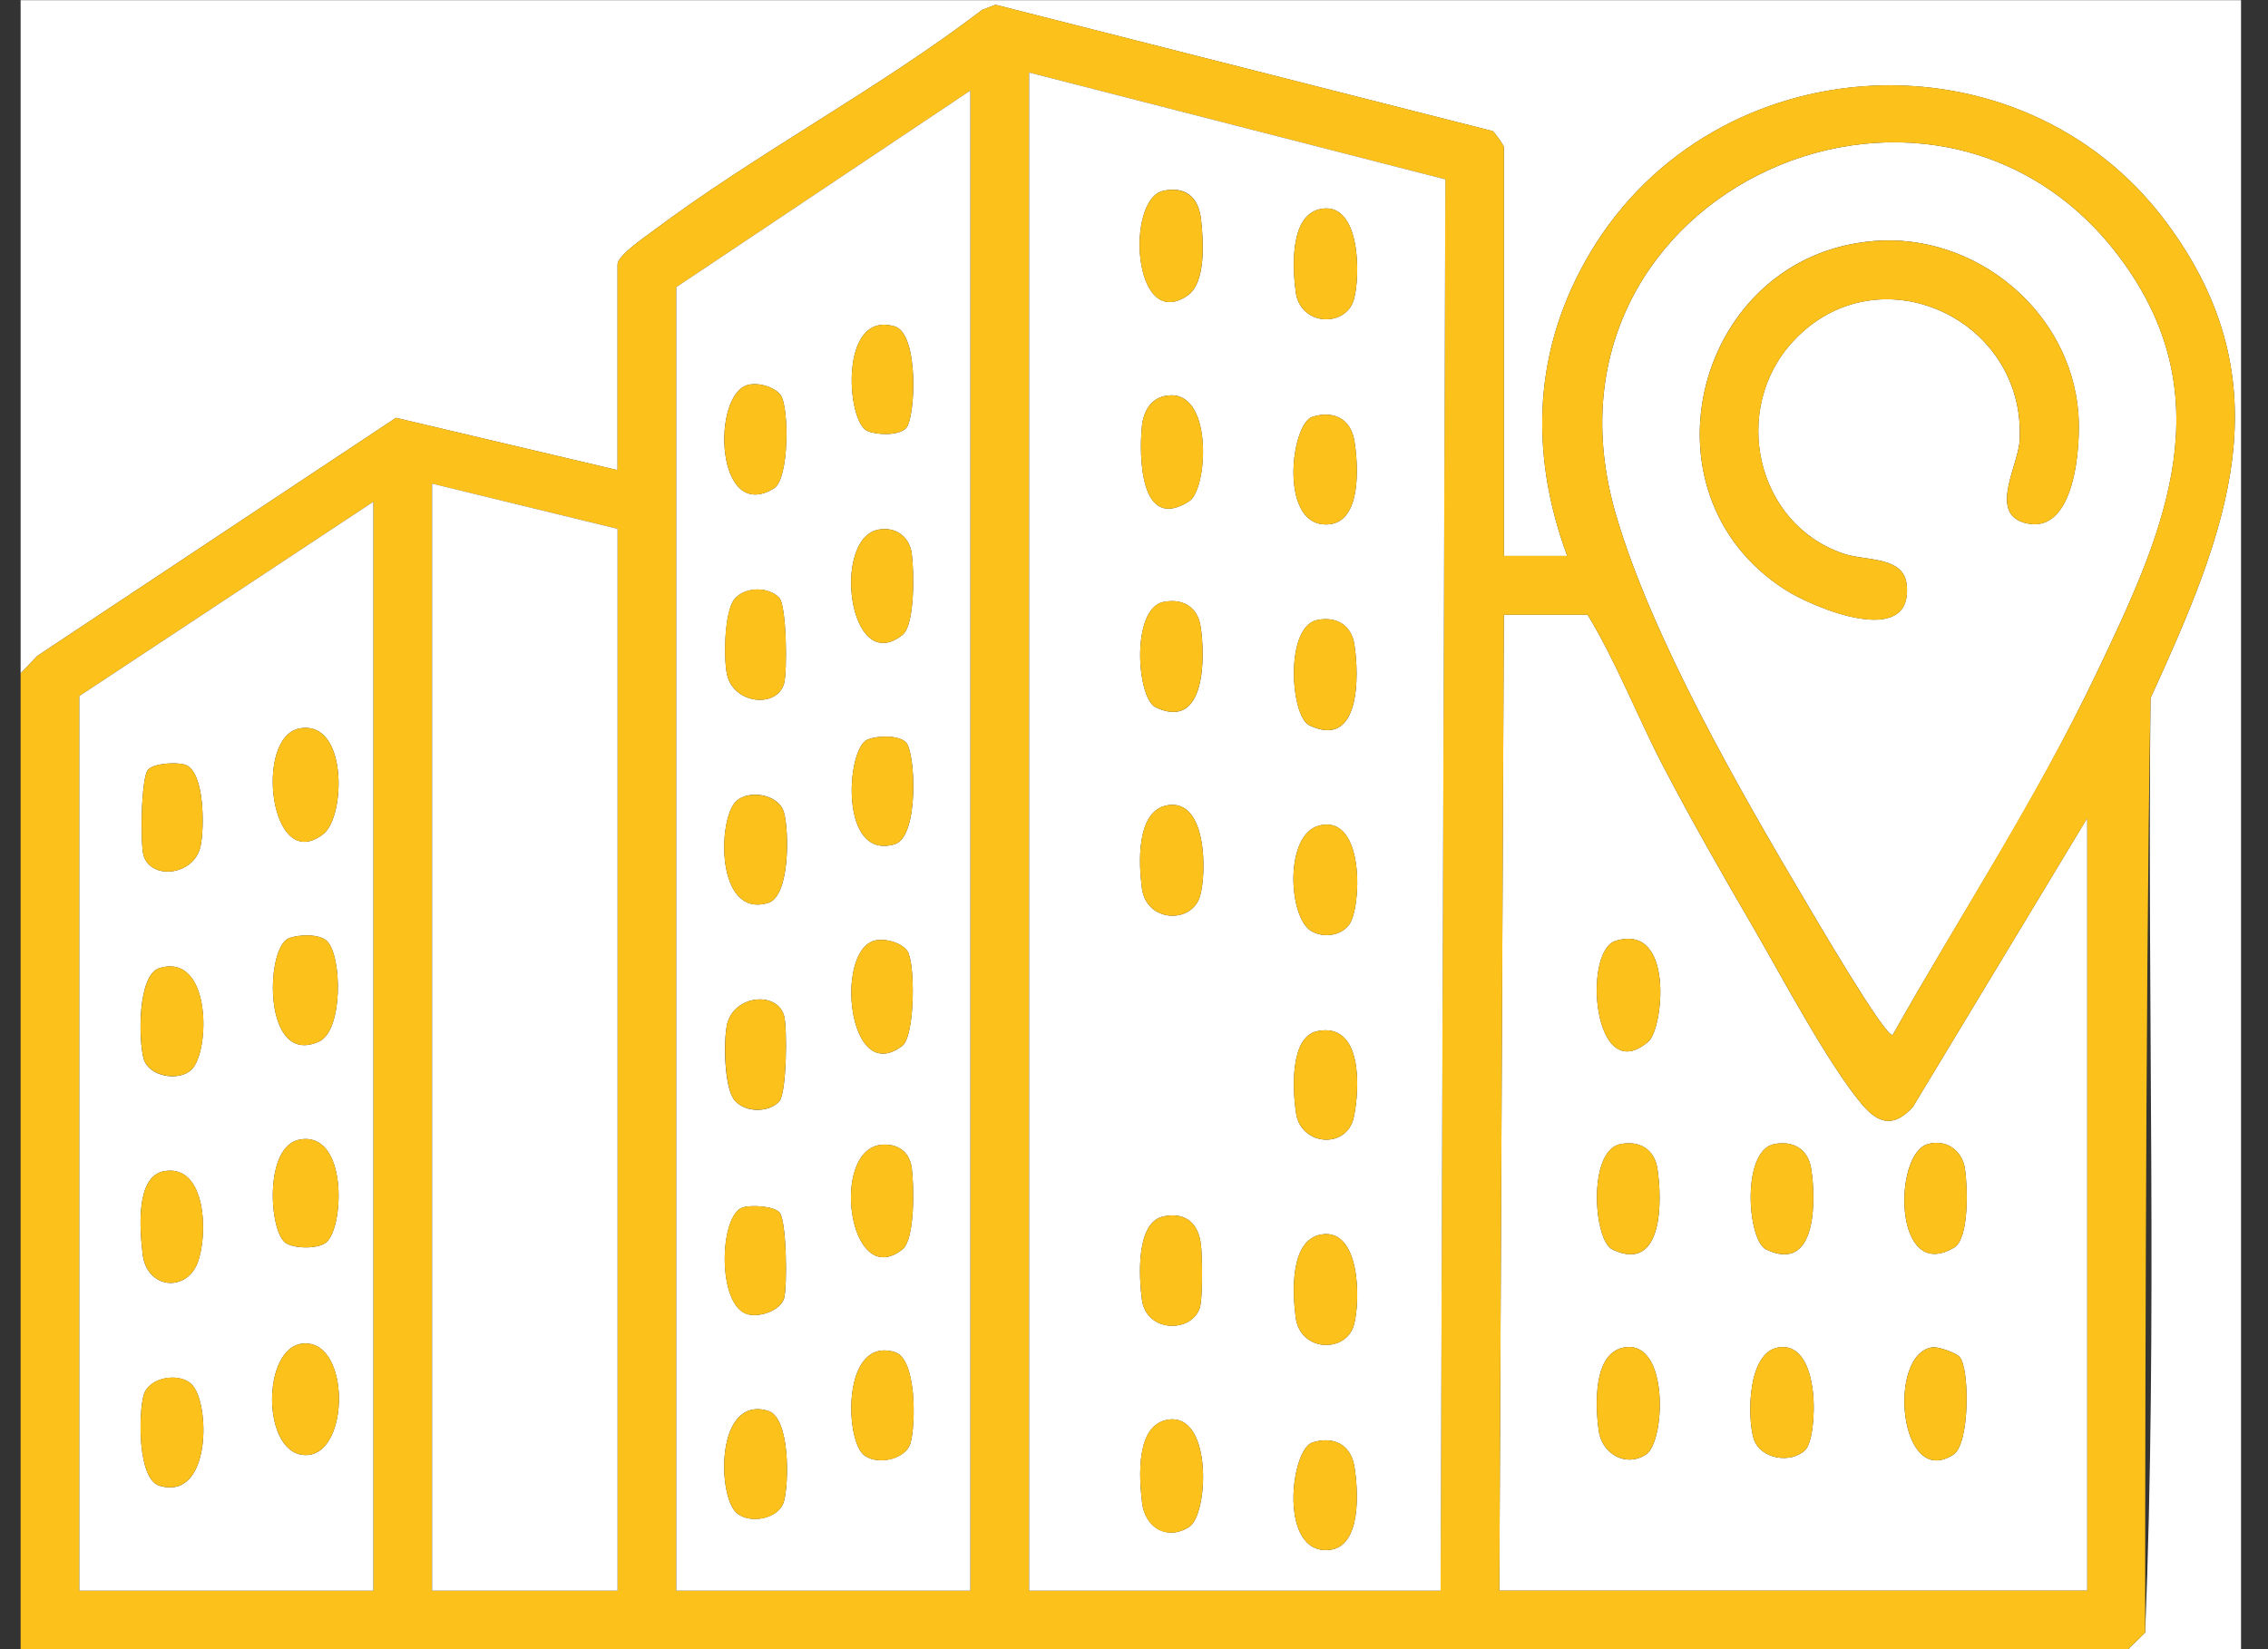 <svg xmlns="http://www.w3.org/2000/svg" width="55" height="40" viewBox="0 0 55 40" fill="none"><rect x="0" y="0" width="55" height="40" fill="#333333" stroke="none"/><g clip-path="url(#clip0_3405_1792)"><path d="M0.5 16.334V0.005H54.346V40.005H51.604L52.021 39.598C52.325 32.077 52.07 24.482 52.151 16.933C53.981 12.925 55.477 9.339 52.528 5.384C48.998 0.652 41.592 1.07 38.576 6.108C37.18 8.44 37.074 10.957 38.005 13.484H36.47V3.566C36.47 3.527 36.26 3.232 36.199 3.18L24.143 0.116L23.819 0.239C21.291 2.172 18.351 3.714 15.819 5.614C15.623 5.761 14.976 6.198 14.976 6.416V11.403L9.601 10.135L0.9 15.912L0.5 16.334Z" fill="white"></path><path d="M38.499 14.909C39.21 16.078 39.715 17.407 40.361 18.638C41.005 19.869 41.756 21.191 42.483 22.436C43.186 23.643 44.311 25.781 45.151 26.783C45.562 27.273 45.936 27.345 46.388 26.848L50.617 19.841V38.581H36.359L36.469 14.909H38.498H38.499ZM39.178 22.821C38.367 23.071 38.64 26.415 39.976 25.261C40.336 24.95 40.611 22.381 39.178 22.821ZM39.293 27.75C38.498 27.914 38.642 30.086 39.102 30.306C40.339 30.897 40.312 29.103 40.192 28.341C40.119 27.872 39.754 27.656 39.293 27.751V27.75ZM43.022 27.75C42.226 27.914 42.37 30.086 42.831 30.306C44.067 30.897 44.041 29.103 43.921 28.341C43.847 27.872 43.483 27.656 43.022 27.751V27.75ZM46.748 27.75C45.901 27.994 45.916 31.137 47.389 30.259C47.761 30.037 47.715 28.765 47.65 28.341C47.58 27.899 47.191 27.622 46.748 27.75ZM39.401 32.679C38.619 32.801 38.69 34.105 38.768 34.696C38.841 35.249 39.413 35.602 39.914 35.281C40.385 34.981 40.485 32.51 39.401 32.679ZM43.79 35.155C44.075 34.854 44.182 32.518 43.131 32.681C42.379 32.797 42.368 34.35 42.525 34.887C42.674 35.392 43.446 35.518 43.79 35.156V35.155ZM47.519 32.909C47.426 32.811 47.01 32.657 46.859 32.679C45.754 32.839 46.055 36.135 47.371 35.281C47.774 35.02 47.766 33.171 47.519 32.909Z" fill="white"></path><path d="M45.9 25.101C45.741 25.209 43.965 22.166 43.799 21.887C42.197 19.186 40.052 15.457 39.184 12.471C36.884 4.566 47.262 0.049 51.65 6.591C53.871 9.903 52.384 13.098 50.856 16.299C49.329 19.5 47.549 22.17 45.9 25.101ZM45.441 5.846C41.128 6.195 39.629 11.95 43.28 14.296C43.989 14.752 46.384 15.744 46.24 14.195C46.174 13.481 45.259 13.617 44.698 13.426C42.572 12.701 41.963 9.918 43.486 8.276C45.533 6.067 49.147 7.722 48.976 10.693C48.941 11.304 48.197 12.499 49.163 12.697C50.329 12.937 50.461 10.804 50.401 10.027C50.212 7.538 47.899 5.645 45.44 5.845L45.441 5.846Z" fill="white"></path><path d="M39.401 32.679C40.485 32.51 40.385 34.98 39.914 35.28C39.412 35.6 38.841 35.248 38.768 34.696C38.69 34.106 38.619 32.802 39.401 32.679Z" fill="#FCC11A"></path><path d="M47.519 32.91C47.766 33.171 47.774 35.019 47.372 35.281C46.055 36.135 45.755 32.839 46.86 32.68C47.011 32.658 47.427 32.813 47.519 32.91Z" fill="#FCC11A"></path><path d="M43.022 27.75C43.482 27.656 43.847 27.871 43.921 28.34C44.041 29.102 44.067 30.896 42.831 30.305C42.37 30.085 42.226 27.913 43.022 27.749V27.75Z" fill="#FCC11A"></path><path d="M39.293 27.75C39.754 27.656 40.119 27.871 40.192 28.34C40.312 29.102 40.338 30.896 39.102 30.305C38.642 30.085 38.498 27.913 39.293 27.749V27.75Z" fill="#FCC11A"></path><path d="M39.178 22.821C40.611 22.381 40.336 24.95 39.976 25.261C38.639 26.415 38.367 23.07 39.178 22.821Z" fill="#FCC11A"></path><path d="M43.79 35.156C43.447 35.518 42.673 35.392 42.525 34.887C42.368 34.349 42.379 32.797 43.13 32.68C44.182 32.517 44.075 34.855 43.79 35.155V35.156Z" fill="#FCC11A"></path><path d="M46.749 27.75C47.192 27.622 47.581 27.898 47.65 28.341C47.716 28.764 47.761 30.037 47.389 30.259C45.917 31.138 45.902 27.995 46.749 27.75Z" fill="#FCC11A"></path><path d="M45.441 5.846C47.901 5.646 50.213 7.539 50.403 10.028C50.462 10.804 50.329 12.938 49.164 12.698C48.198 12.499 48.942 11.305 48.977 10.694C49.148 7.722 45.535 6.068 43.487 8.276C41.964 9.919 42.574 12.702 44.699 13.427C45.26 13.618 46.174 13.482 46.241 14.196C46.385 15.745 43.991 14.754 43.281 14.297C39.63 11.95 41.129 6.196 45.442 5.847L45.441 5.846Z" fill="#FCC11A"></path><path d="M0.5 16.334L0.9 15.912L9.601 10.134L14.976 11.402V6.415C14.976 6.198 15.623 5.76 15.819 5.613C18.351 3.713 21.291 2.171 23.819 0.238L24.143 0.115L36.199 3.179C36.26 3.232 36.47 3.525 36.47 3.566V13.483H38.005C37.074 10.956 37.18 8.439 38.576 6.108C41.591 1.069 48.998 0.65 52.528 5.383C55.477 9.338 53.981 12.924 52.151 16.933C52.021 24.349 52.021 37.88 52.021 39.598L51.604 40.004H0.5V16.333V16.334ZM24.956 1.759V38.581H34.935L35.05 4.351L24.955 1.759H24.956ZM23.53 38.581V2.198L16.401 6.965V38.581H23.53ZM45.9 25.101C47.548 22.17 49.404 19.34 50.856 16.299C52.383 13.098 53.87 9.902 51.65 6.591C47.261 0.049 36.883 4.566 39.184 12.472C40.052 15.457 42.198 19.187 43.799 21.888C43.964 22.166 45.74 25.21 45.9 25.102V25.101ZM14.976 12.827L10.479 11.732V38.581H14.976V12.827ZM9.054 38.581V12.17L1.925 16.882V38.581H9.054ZM38.499 14.91H36.47L36.36 38.581H50.618V19.842L46.389 26.848C45.937 27.346 45.563 27.273 45.152 26.783C44.312 25.781 43.187 23.643 42.483 22.436C41.757 21.191 41.031 19.914 40.361 18.638C39.692 17.363 39.21 16.079 38.5 14.91H38.499Z" fill="#FCC11A"></path><path d="M9.053 38.581H1.925V16.882L9.053 12.17V38.581ZM7.271 17.667C6.149 17.862 6.546 21.253 7.847 20.224C8.379 19.803 8.437 17.463 7.271 17.667ZM3.596 18.661C3.417 18.839 3.4 20.477 3.482 20.751C3.662 21.351 4.704 21.241 4.863 20.529C4.957 20.11 4.973 18.696 4.482 18.546C4.276 18.483 3.747 18.511 3.597 18.661H3.596ZM7.931 22.826C7.749 22.645 7.227 22.661 6.994 22.763C6.428 23.012 6.373 25.881 7.736 25.263C8.325 24.996 8.296 23.19 7.931 22.826ZM4.639 25.949C5.1 25.517 5.136 23.103 3.869 23.48C3.329 23.64 3.358 25.241 3.484 25.681C3.611 26.12 4.336 26.234 4.639 25.949ZM7.931 30.116C8.351 29.698 8.42 27.436 7.271 27.639C6.391 27.794 6.525 29.889 6.933 30.151C7.149 30.291 7.748 30.3 7.931 30.116ZM3.981 28.406C3.273 28.53 3.394 29.857 3.459 30.418C3.557 31.256 4.497 31.352 4.785 30.645C5.049 29.994 5.019 28.224 3.981 28.406ZM7.371 32.585C6.319 32.64 6.334 35.362 7.456 35.291C8.485 35.226 8.491 32.527 7.371 32.585ZM4.639 33.568C4.336 33.283 3.608 33.404 3.484 33.836C3.36 34.268 3.329 35.877 3.869 36.037C5.137 36.414 5.101 33.998 4.639 33.568Z" fill="white"></path><path d="M14.976 12.827V38.581H10.479V11.731L14.976 12.827Z" fill="white"></path><path d="M23.53 38.581H16.401V6.964L23.53 2.197V38.581ZM21.968 10.39C22.203 10.157 22.294 8.095 21.697 7.917C20.345 7.515 20.523 10.229 21.032 10.452C21.265 10.554 21.786 10.571 21.968 10.39ZM18.127 9.339C17.247 9.593 17.354 12.701 18.767 11.847C19.145 11.618 19.135 9.872 18.933 9.586C18.787 9.38 18.377 9.267 18.127 9.339ZM21.309 12.845C20.162 13.047 20.578 16.427 21.884 15.401C22.193 15.158 22.167 13.851 22.11 13.425C22.056 13.026 21.731 12.77 21.309 12.845ZM18.896 14.498C18.638 14.227 18.079 14.229 17.821 14.519C17.563 14.809 17.545 15.976 17.631 16.364C17.789 17.076 18.832 17.185 19.012 16.586C19.096 16.306 19.077 14.69 18.896 14.498ZM21.968 18.004C21.786 17.823 21.264 17.839 21.032 17.941C20.523 18.164 20.345 20.879 21.697 20.476C22.294 20.298 22.203 18.237 21.968 18.004ZM17.855 19.431C17.395 19.863 17.358 22.277 18.625 21.901C19.165 21.74 19.137 20.139 19.01 19.7C18.884 19.26 18.159 19.147 17.855 19.431ZM21.197 22.818C20.24 23.092 20.564 26.361 21.878 25.369C22.196 25.129 22.197 23.341 22.003 23.065C21.856 22.859 21.448 22.747 21.197 22.818ZM18.896 26.717C19.078 26.526 19.097 24.909 19.012 24.629C18.832 24.029 17.79 24.139 17.631 24.851C17.544 25.239 17.556 26.398 17.821 26.696C18.086 26.994 18.638 26.988 18.896 26.717ZM21.409 27.763C20.108 27.829 20.571 31.337 21.884 30.304C22.193 30.061 22.167 28.754 22.11 28.328C22.06 27.951 21.79 27.743 21.409 27.763ZM18.898 29.401C18.747 29.251 18.219 29.223 18.014 29.285C17.445 29.459 17.376 31.659 18.127 31.876C18.415 31.96 18.922 31.793 19.014 31.491C19.096 31.217 19.077 29.579 18.899 29.401H18.898ZM20.924 35.267C21.209 35.549 21.959 35.426 22.082 34.995C22.205 34.564 22.236 32.954 21.697 32.794C20.443 32.421 20.483 34.827 20.924 35.267ZM17.855 36.688C18.159 36.973 18.886 36.852 19.01 36.42C19.134 35.989 19.165 34.38 18.625 34.219C17.357 33.842 17.394 36.258 17.855 36.688Z" fill="white"></path><path d="M21.309 12.845C21.731 12.77 22.056 13.026 22.11 13.425C22.167 13.852 22.192 15.158 21.884 15.401C20.578 16.427 20.162 13.048 21.309 12.845Z" fill="#FCC11A"></path><path d="M21.409 27.763C21.79 27.743 22.059 27.951 22.11 28.328C22.167 28.753 22.194 30.06 21.884 30.304C20.571 31.337 20.107 27.83 21.409 27.763Z" fill="#FCC11A"></path><path d="M21.197 22.818C21.448 22.746 21.856 22.857 22.003 23.065C22.197 23.341 22.196 25.129 21.878 25.368C20.564 26.361 20.24 23.092 21.197 22.818Z" fill="#FCC11A"></path><path d="M18.896 26.717C18.638 26.988 18.079 26.986 17.821 26.696C17.563 26.406 17.546 25.239 17.631 24.851C17.789 24.139 18.832 24.03 19.012 24.629C19.096 24.909 19.077 26.525 18.896 26.717Z" fill="#FCC11A"></path><path d="M18.896 14.498C19.078 14.689 19.097 16.306 19.012 16.586C18.832 17.186 17.791 17.076 17.631 16.364C17.544 15.976 17.556 14.817 17.821 14.519C18.086 14.221 18.638 14.227 18.896 14.498Z" fill="#FCC11A"></path><path d="M18.898 29.401C19.077 29.579 19.095 31.216 19.012 31.491C18.921 31.793 18.415 31.96 18.125 31.877C17.375 31.659 17.444 29.46 18.012 29.285C18.218 29.223 18.747 29.25 18.897 29.401H18.898Z" fill="#FCC11A"></path><path d="M17.855 19.431C18.159 19.147 18.886 19.268 19.01 19.7C19.134 20.131 19.165 21.74 18.626 21.901C17.358 22.278 17.394 19.862 17.855 19.431Z" fill="#FCC11A"></path><path d="M18.127 9.339C18.376 9.267 18.787 9.38 18.933 9.587C19.137 9.873 19.145 11.62 18.767 11.847C17.354 12.701 17.248 9.593 18.127 9.339Z" fill="#FCC11A"></path><path d="M17.855 36.689C17.394 36.257 17.358 33.843 18.625 34.219C19.164 34.38 19.136 35.981 19.009 36.421C18.883 36.86 18.158 36.973 17.855 36.689Z" fill="#FCC11A"></path><path d="M21.968 18.004C22.202 18.237 22.293 20.298 21.697 20.476C20.345 20.878 20.523 18.164 21.032 17.941C21.265 17.839 21.786 17.822 21.968 18.004Z" fill="#FCC11A"></path><path d="M21.968 10.389C21.786 10.57 21.264 10.554 21.032 10.452C20.523 10.229 20.345 7.514 21.697 7.917C22.293 8.095 22.202 10.156 21.968 10.389Z" fill="#FCC11A"></path><path d="M20.924 35.266C20.482 34.827 20.443 32.421 21.697 32.794C22.236 32.954 22.208 34.556 22.081 34.995C21.955 35.435 21.209 35.549 20.924 35.266Z" fill="#FCC11A"></path><path d="M24.956 1.759L35.051 4.351L34.936 38.581H24.957V1.759H24.956ZM28.216 4.627C27.29 4.817 27.467 8.055 28.788 7.176C29.251 6.869 29.187 5.853 29.125 5.317C29.064 4.781 28.752 4.516 28.218 4.626L28.216 4.627ZM32.054 5.063C31.27 5.186 31.344 6.487 31.421 7.079C31.53 7.913 32.631 7.948 32.83 7.27C32.995 6.704 32.996 4.916 32.054 5.063ZM28.41 9.588C27.947 9.59 27.73 9.937 27.69 10.354C27.623 11.062 27.643 12.921 28.837 12.158C29.282 11.873 29.418 9.585 28.41 9.588ZM31.831 10.108C31.292 10.273 30.999 12.839 32.237 12.716C33.02 12.638 32.941 11.285 32.845 10.696C32.757 10.159 32.344 9.951 31.831 10.108ZM28.216 14.599C27.421 14.763 27.565 16.936 28.025 17.155C29.25 17.74 29.229 15.914 29.115 15.191C29.042 14.721 28.677 14.506 28.216 14.601V14.599ZM31.945 15.038C31.149 15.202 31.293 17.374 31.754 17.594C32.99 18.185 32.964 16.391 32.844 15.629C32.77 15.16 32.406 14.944 31.945 15.039V15.038ZM28.325 19.529C27.542 19.652 27.615 20.953 27.692 21.544C27.801 22.379 28.902 22.414 29.101 21.736C29.266 21.17 29.267 19.382 28.325 19.529ZM32.709 22.439C33.017 22.06 33.114 19.744 31.996 20.023C31.137 20.236 31.24 22.263 31.804 22.585C32.091 22.749 32.492 22.707 32.709 22.439ZM31.945 25.01C31.269 25.149 31.347 26.466 31.432 27.012C31.554 27.79 32.657 27.88 32.828 27.105C32.978 26.421 33.054 24.783 31.945 25.01ZM28.216 29.504C27.543 29.642 27.621 30.968 27.691 31.517C27.797 32.339 28.918 32.332 29.099 31.707C29.169 31.464 29.157 30.482 29.124 30.194C29.063 29.668 28.751 29.393 28.216 29.503V29.504ZM32.054 29.94C31.27 30.063 31.344 31.364 31.421 31.956C31.53 32.79 32.631 32.825 32.83 32.147C32.995 31.581 32.996 29.793 32.054 29.94ZM28.325 34.434C27.533 34.558 27.625 35.841 27.696 36.446C27.766 37.05 28.302 37.377 28.838 37.035C29.31 36.732 29.409 34.264 28.325 34.434ZM31.831 34.985C31.292 35.15 30.999 37.716 32.237 37.593C33.02 37.515 32.941 36.162 32.845 35.573C32.757 35.036 32.344 34.828 31.831 34.985Z" fill="white"></path><path d="M28.217 4.626C28.752 4.517 29.064 4.791 29.125 5.318C29.185 5.844 29.251 6.868 28.787 7.177C27.466 8.055 27.29 4.818 28.216 4.628L28.217 4.626Z" fill="#FCC11A"></path><path d="M28.325 34.433C29.408 34.264 29.309 36.732 28.838 37.034C28.302 37.378 27.767 37.063 27.696 36.445C27.624 35.828 27.533 34.557 28.325 34.433Z" fill="#FCC11A"></path><path d="M28.217 29.503C28.751 29.394 29.064 29.668 29.125 30.195C29.157 30.483 29.169 31.465 29.099 31.708C28.918 32.333 27.796 32.339 27.692 31.518C27.621 30.967 27.543 29.642 28.217 29.505V29.503Z" fill="#FCC11A"></path><path d="M28.41 9.589C29.418 9.587 29.284 11.873 28.838 12.158C27.643 12.923 27.623 11.064 27.69 10.355C27.73 9.937 27.946 9.59 28.41 9.589Z" fill="#FCC11A"></path><path d="M31.945 15.037C32.405 14.943 32.77 15.158 32.844 15.628C32.963 16.389 32.99 18.184 31.753 17.592C31.293 17.373 31.149 15.2 31.945 15.036V15.037Z" fill="#FCC11A"></path><path d="M32.709 22.439C32.492 22.707 32.092 22.748 31.805 22.585C31.24 22.263 31.138 20.235 31.996 20.022C33.115 19.744 33.018 22.059 32.709 22.439Z" fill="#FCC11A"></path><path d="M28.216 14.599C28.677 14.505 29.041 14.72 29.115 15.189C29.228 15.913 29.249 17.738 28.025 17.154C27.565 16.934 27.421 14.762 28.216 14.598V14.599Z" fill="#FCC11A"></path><path d="M31.831 10.108C32.344 9.951 32.757 10.157 32.845 10.696C32.942 11.285 33.02 12.638 32.237 12.716C30.999 12.839 31.293 10.273 31.831 10.108Z" fill="#FCC11A"></path><path d="M31.831 34.985C32.344 34.828 32.757 35.034 32.845 35.573C32.942 36.162 33.02 37.514 32.237 37.593C30.999 37.716 31.293 35.15 31.831 34.985Z" fill="#FCC11A"></path><path d="M31.945 25.01C33.054 24.781 32.978 26.421 32.828 27.105C32.657 27.879 31.554 27.789 31.432 27.011C31.346 26.466 31.27 25.148 31.945 25.01Z" fill="#FCC11A"></path><path d="M28.325 19.529C29.267 19.382 29.265 21.17 29.101 21.736C28.903 22.414 27.801 22.378 27.692 21.544C27.615 20.953 27.541 19.651 28.325 19.529Z" fill="#FCC11A"></path><path d="M32.054 29.94C32.996 29.793 32.995 31.581 32.83 32.147C32.632 32.825 31.53 32.79 31.421 31.956C31.344 31.364 31.271 30.062 32.054 29.94Z" fill="#FCC11A"></path><path d="M32.054 5.063C32.996 4.916 32.995 6.704 32.83 7.27C32.632 7.948 31.53 7.913 31.421 7.079C31.344 6.487 31.271 5.185 32.054 5.063Z" fill="#FCC11A"></path><path d="M7.271 17.667C8.437 17.463 8.379 19.803 7.847 20.224C6.546 21.254 6.148 17.863 7.271 17.667Z" fill="#FCC11A"></path><path d="M7.372 32.585C8.492 32.527 8.486 35.226 7.456 35.29C6.334 35.361 6.32 32.639 7.372 32.585Z" fill="#FCC11A"></path><path d="M7.931 22.826C8.297 23.19 8.325 24.996 7.736 25.263C6.373 25.881 6.428 23.011 6.994 22.763C7.226 22.661 7.748 22.645 7.931 22.826Z" fill="#FCC11A"></path><path d="M7.932 30.116C7.748 30.299 7.15 30.29 6.933 30.151C6.525 29.887 6.391 27.794 7.271 27.639C8.421 27.436 8.352 29.698 7.932 30.116Z" fill="#FCC11A"></path><path d="M3.982 28.406C5.02 28.223 5.05 29.994 4.786 30.644C4.498 31.352 3.558 31.255 3.46 30.418C3.394 29.856 3.273 28.53 3.982 28.406Z" fill="#FCC11A"></path><path d="M3.597 18.661C3.748 18.512 4.276 18.483 4.482 18.546C4.973 18.696 4.956 20.108 4.863 20.529C4.705 21.241 3.662 21.35 3.482 20.751C3.399 20.478 3.418 18.839 3.596 18.661H3.597Z" fill="#FCC11A"></path><path d="M4.64 25.948C4.336 26.233 3.609 26.112 3.485 25.68C3.361 25.248 3.33 23.64 3.869 23.479C5.138 23.102 5.101 25.518 4.64 25.948Z" fill="#FCC11A"></path><path d="M4.64 33.567C5.1 33.999 5.136 36.413 3.869 36.036C3.33 35.876 3.358 34.275 3.485 33.835C3.611 33.396 4.336 33.283 4.64 33.567Z" fill="#FCC11A"></path></g><defs><clipPath id="clip0_3405_1792"><rect width="53.846" height="40" fill="white" transform="translate(0.5 0.005)"></rect></clipPath></defs></svg>
